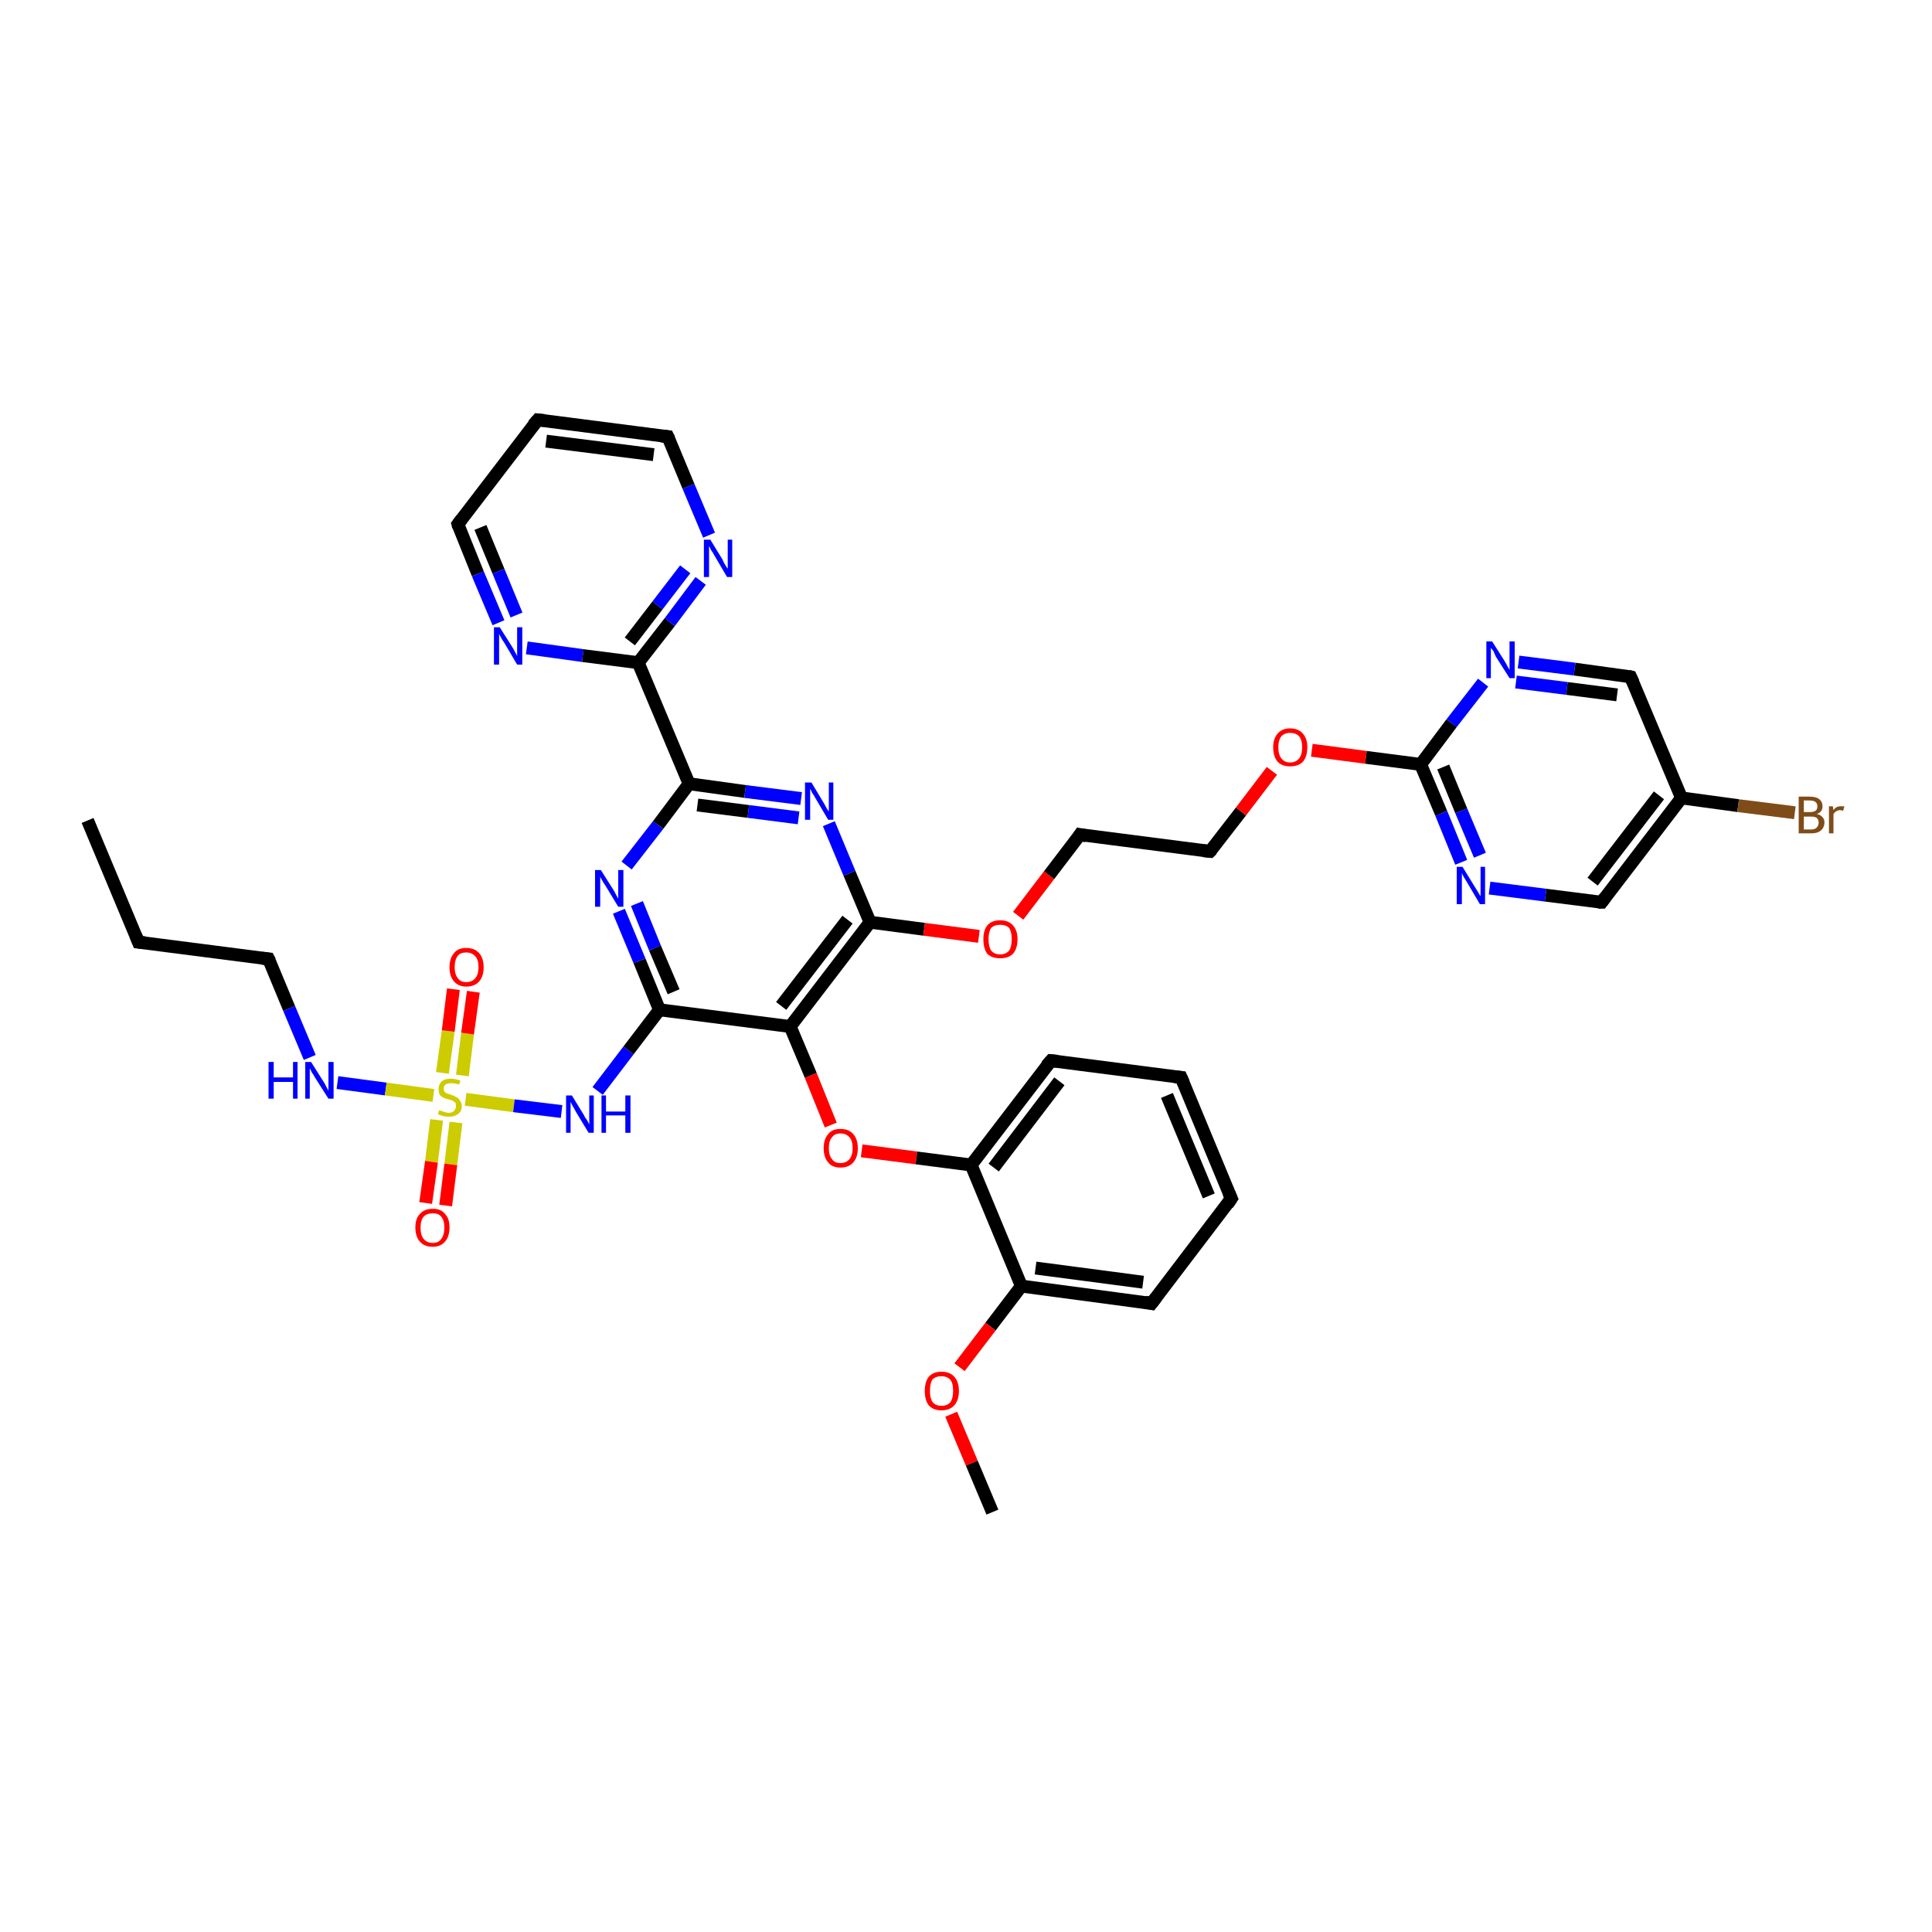 <?xml version='1.0' encoding='iso-8859-1'?>
<svg version='1.1' baseProfile='full'
              xmlns='http://www.w3.org/2000/svg'
                      xmlns:rdkit='http://www.rdkit.org/xml'
                      xmlns:xlink='http://www.w3.org/1999/xlink'
                  xml:space='preserve'
width='300px' height='300px' viewBox='0 0 300 300'>
<!-- END OF HEADER -->
<rect style='opacity:1.0;fill:#FFFFFF;stroke:none' width='300.0' height='300.0' x='0.0' y='0.0'> </rect>
<path class='bond-0 atom-0 atom-1' d='M 13.6,127.4 L 21.5,146.3' style='fill:none;fill-rule:evenodd;stroke:#000000;stroke-width:2.0px;stroke-linecap:butt;stroke-linejoin:miter;stroke-opacity:1' />
<path class='bond-1 atom-1 atom-2' d='M 21.5,146.3 L 41.7,148.9' style='fill:none;fill-rule:evenodd;stroke:#000000;stroke-width:2.0px;stroke-linecap:butt;stroke-linejoin:miter;stroke-opacity:1' />
<path class='bond-2 atom-2 atom-3' d='M 41.7,148.9 L 44.9,156.6' style='fill:none;fill-rule:evenodd;stroke:#000000;stroke-width:2.0px;stroke-linecap:butt;stroke-linejoin:miter;stroke-opacity:1' />
<path class='bond-2 atom-2 atom-3' d='M 44.9,156.6 L 48.1,164.2' style='fill:none;fill-rule:evenodd;stroke:#0000FF;stroke-width:2.0px;stroke-linecap:butt;stroke-linejoin:miter;stroke-opacity:1' />
<path class='bond-3 atom-3 atom-4' d='M 52.4,168.1 L 59.9,169.1' style='fill:none;fill-rule:evenodd;stroke:#0000FF;stroke-width:2.0px;stroke-linecap:butt;stroke-linejoin:miter;stroke-opacity:1' />
<path class='bond-3 atom-3 atom-4' d='M 59.9,169.1 L 67.3,170.1' style='fill:none;fill-rule:evenodd;stroke:#CCCC00;stroke-width:2.0px;stroke-linecap:butt;stroke-linejoin:miter;stroke-opacity:1' />
<path class='bond-4 atom-4 atom-5' d='M 71.8,167.0 L 72.6,160.5' style='fill:none;fill-rule:evenodd;stroke:#CCCC00;stroke-width:2.0px;stroke-linecap:butt;stroke-linejoin:miter;stroke-opacity:1' />
<path class='bond-4 atom-4 atom-5' d='M 72.6,160.5 L 73.5,154.0' style='fill:none;fill-rule:evenodd;stroke:#FF0000;stroke-width:2.0px;stroke-linecap:butt;stroke-linejoin:miter;stroke-opacity:1' />
<path class='bond-4 atom-4 atom-5' d='M 68.7,166.6 L 69.6,160.1' style='fill:none;fill-rule:evenodd;stroke:#CCCC00;stroke-width:2.0px;stroke-linecap:butt;stroke-linejoin:miter;stroke-opacity:1' />
<path class='bond-4 atom-4 atom-5' d='M 69.6,160.1 L 70.4,153.6' style='fill:none;fill-rule:evenodd;stroke:#FF0000;stroke-width:2.0px;stroke-linecap:butt;stroke-linejoin:miter;stroke-opacity:1' />
<path class='bond-5 atom-4 atom-6' d='M 67.8,173.9 L 67.0,180.4' style='fill:none;fill-rule:evenodd;stroke:#CCCC00;stroke-width:2.0px;stroke-linecap:butt;stroke-linejoin:miter;stroke-opacity:1' />
<path class='bond-5 atom-4 atom-6' d='M 67.0,180.4 L 66.1,186.8' style='fill:none;fill-rule:evenodd;stroke:#FF0000;stroke-width:2.0px;stroke-linecap:butt;stroke-linejoin:miter;stroke-opacity:1' />
<path class='bond-5 atom-4 atom-6' d='M 70.8,174.3 L 70.0,180.8' style='fill:none;fill-rule:evenodd;stroke:#CCCC00;stroke-width:2.0px;stroke-linecap:butt;stroke-linejoin:miter;stroke-opacity:1' />
<path class='bond-5 atom-4 atom-6' d='M 70.0,180.8 L 69.2,187.2' style='fill:none;fill-rule:evenodd;stroke:#FF0000;stroke-width:2.0px;stroke-linecap:butt;stroke-linejoin:miter;stroke-opacity:1' />
<path class='bond-6 atom-4 atom-7' d='M 72.3,170.7 L 79.8,171.7' style='fill:none;fill-rule:evenodd;stroke:#CCCC00;stroke-width:2.0px;stroke-linecap:butt;stroke-linejoin:miter;stroke-opacity:1' />
<path class='bond-6 atom-4 atom-7' d='M 79.8,171.7 L 87.2,172.6' style='fill:none;fill-rule:evenodd;stroke:#0000FF;stroke-width:2.0px;stroke-linecap:butt;stroke-linejoin:miter;stroke-opacity:1' />
<path class='bond-7 atom-7 atom-8' d='M 92.8,169.4 L 97.6,163.1' style='fill:none;fill-rule:evenodd;stroke:#0000FF;stroke-width:2.0px;stroke-linecap:butt;stroke-linejoin:miter;stroke-opacity:1' />
<path class='bond-7 atom-7 atom-8' d='M 97.6,163.1 L 102.4,156.8' style='fill:none;fill-rule:evenodd;stroke:#000000;stroke-width:2.0px;stroke-linecap:butt;stroke-linejoin:miter;stroke-opacity:1' />
<path class='bond-8 atom-8 atom-9' d='M 102.4,156.8 L 99.3,149.2' style='fill:none;fill-rule:evenodd;stroke:#000000;stroke-width:2.0px;stroke-linecap:butt;stroke-linejoin:miter;stroke-opacity:1' />
<path class='bond-8 atom-8 atom-9' d='M 99.3,149.2 L 96.1,141.5' style='fill:none;fill-rule:evenodd;stroke:#0000FF;stroke-width:2.0px;stroke-linecap:butt;stroke-linejoin:miter;stroke-opacity:1' />
<path class='bond-8 atom-8 atom-9' d='M 104.6,154.0 L 101.7,147.2' style='fill:none;fill-rule:evenodd;stroke:#000000;stroke-width:2.0px;stroke-linecap:butt;stroke-linejoin:miter;stroke-opacity:1' />
<path class='bond-8 atom-8 atom-9' d='M 101.7,147.2 L 98.9,140.3' style='fill:none;fill-rule:evenodd;stroke:#0000FF;stroke-width:2.0px;stroke-linecap:butt;stroke-linejoin:miter;stroke-opacity:1' />
<path class='bond-9 atom-9 atom-10' d='M 97.3,134.4 L 102.2,128.1' style='fill:none;fill-rule:evenodd;stroke:#0000FF;stroke-width:2.0px;stroke-linecap:butt;stroke-linejoin:miter;stroke-opacity:1' />
<path class='bond-9 atom-9 atom-10' d='M 102.2,128.1 L 107.0,121.7' style='fill:none;fill-rule:evenodd;stroke:#000000;stroke-width:2.0px;stroke-linecap:butt;stroke-linejoin:miter;stroke-opacity:1' />
<path class='bond-10 atom-10 atom-11' d='M 107.0,121.7 L 115.7,122.9' style='fill:none;fill-rule:evenodd;stroke:#000000;stroke-width:2.0px;stroke-linecap:butt;stroke-linejoin:miter;stroke-opacity:1' />
<path class='bond-10 atom-10 atom-11' d='M 115.7,122.9 L 124.4,124.0' style='fill:none;fill-rule:evenodd;stroke:#0000FF;stroke-width:2.0px;stroke-linecap:butt;stroke-linejoin:miter;stroke-opacity:1' />
<path class='bond-10 atom-10 atom-11' d='M 108.3,125.0 L 116.2,126.0' style='fill:none;fill-rule:evenodd;stroke:#000000;stroke-width:2.0px;stroke-linecap:butt;stroke-linejoin:miter;stroke-opacity:1' />
<path class='bond-10 atom-10 atom-11' d='M 116.2,126.0 L 124.0,127.0' style='fill:none;fill-rule:evenodd;stroke:#0000FF;stroke-width:2.0px;stroke-linecap:butt;stroke-linejoin:miter;stroke-opacity:1' />
<path class='bond-11 atom-11 atom-12' d='M 128.7,127.9 L 131.9,135.6' style='fill:none;fill-rule:evenodd;stroke:#0000FF;stroke-width:2.0px;stroke-linecap:butt;stroke-linejoin:miter;stroke-opacity:1' />
<path class='bond-11 atom-11 atom-12' d='M 131.9,135.6 L 135.1,143.2' style='fill:none;fill-rule:evenodd;stroke:#000000;stroke-width:2.0px;stroke-linecap:butt;stroke-linejoin:miter;stroke-opacity:1' />
<path class='bond-12 atom-12 atom-13' d='M 135.1,143.2 L 143.5,144.3' style='fill:none;fill-rule:evenodd;stroke:#000000;stroke-width:2.0px;stroke-linecap:butt;stroke-linejoin:miter;stroke-opacity:1' />
<path class='bond-12 atom-12 atom-13' d='M 143.5,144.3 L 152.0,145.4' style='fill:none;fill-rule:evenodd;stroke:#FF0000;stroke-width:2.0px;stroke-linecap:butt;stroke-linejoin:miter;stroke-opacity:1' />
<path class='bond-13 atom-13 atom-14' d='M 158.1,142.2 L 162.9,135.9' style='fill:none;fill-rule:evenodd;stroke:#FF0000;stroke-width:2.0px;stroke-linecap:butt;stroke-linejoin:miter;stroke-opacity:1' />
<path class='bond-13 atom-13 atom-14' d='M 162.9,135.9 L 167.7,129.6' style='fill:none;fill-rule:evenodd;stroke:#000000;stroke-width:2.0px;stroke-linecap:butt;stroke-linejoin:miter;stroke-opacity:1' />
<path class='bond-14 atom-14 atom-15' d='M 167.7,129.6 L 187.9,132.2' style='fill:none;fill-rule:evenodd;stroke:#000000;stroke-width:2.0px;stroke-linecap:butt;stroke-linejoin:miter;stroke-opacity:1' />
<path class='bond-15 atom-15 atom-16' d='M 187.9,132.2 L 192.7,126.0' style='fill:none;fill-rule:evenodd;stroke:#000000;stroke-width:2.0px;stroke-linecap:butt;stroke-linejoin:miter;stroke-opacity:1' />
<path class='bond-15 atom-15 atom-16' d='M 192.7,126.0 L 197.5,119.7' style='fill:none;fill-rule:evenodd;stroke:#FF0000;stroke-width:2.0px;stroke-linecap:butt;stroke-linejoin:miter;stroke-opacity:1' />
<path class='bond-16 atom-16 atom-17' d='M 203.7,116.5 L 212.1,117.6' style='fill:none;fill-rule:evenodd;stroke:#FF0000;stroke-width:2.0px;stroke-linecap:butt;stroke-linejoin:miter;stroke-opacity:1' />
<path class='bond-16 atom-16 atom-17' d='M 212.1,117.6 L 220.6,118.7' style='fill:none;fill-rule:evenodd;stroke:#000000;stroke-width:2.0px;stroke-linecap:butt;stroke-linejoin:miter;stroke-opacity:1' />
<path class='bond-17 atom-17 atom-18' d='M 220.6,118.7 L 223.8,126.3' style='fill:none;fill-rule:evenodd;stroke:#000000;stroke-width:2.0px;stroke-linecap:butt;stroke-linejoin:miter;stroke-opacity:1' />
<path class='bond-17 atom-17 atom-18' d='M 223.8,126.3 L 226.9,133.9' style='fill:none;fill-rule:evenodd;stroke:#0000FF;stroke-width:2.0px;stroke-linecap:butt;stroke-linejoin:miter;stroke-opacity:1' />
<path class='bond-17 atom-17 atom-18' d='M 224.1,119.1 L 226.9,125.9' style='fill:none;fill-rule:evenodd;stroke:#000000;stroke-width:2.0px;stroke-linecap:butt;stroke-linejoin:miter;stroke-opacity:1' />
<path class='bond-17 atom-17 atom-18' d='M 226.9,125.9 L 229.8,132.8' style='fill:none;fill-rule:evenodd;stroke:#0000FF;stroke-width:2.0px;stroke-linecap:butt;stroke-linejoin:miter;stroke-opacity:1' />
<path class='bond-18 atom-18 atom-19' d='M 231.3,137.9 L 240.0,139.0' style='fill:none;fill-rule:evenodd;stroke:#0000FF;stroke-width:2.0px;stroke-linecap:butt;stroke-linejoin:miter;stroke-opacity:1' />
<path class='bond-18 atom-18 atom-19' d='M 240.0,139.0 L 248.7,140.1' style='fill:none;fill-rule:evenodd;stroke:#000000;stroke-width:2.0px;stroke-linecap:butt;stroke-linejoin:miter;stroke-opacity:1' />
<path class='bond-19 atom-19 atom-20' d='M 248.7,140.1 L 261.1,123.9' style='fill:none;fill-rule:evenodd;stroke:#000000;stroke-width:2.0px;stroke-linecap:butt;stroke-linejoin:miter;stroke-opacity:1' />
<path class='bond-19 atom-19 atom-20' d='M 247.3,136.9 L 257.6,123.5' style='fill:none;fill-rule:evenodd;stroke:#000000;stroke-width:2.0px;stroke-linecap:butt;stroke-linejoin:miter;stroke-opacity:1' />
<path class='bond-20 atom-20 atom-21' d='M 261.1,123.9 L 269.9,125.1' style='fill:none;fill-rule:evenodd;stroke:#000000;stroke-width:2.0px;stroke-linecap:butt;stroke-linejoin:miter;stroke-opacity:1' />
<path class='bond-20 atom-20 atom-21' d='M 269.9,125.1 L 278.7,126.2' style='fill:none;fill-rule:evenodd;stroke:#7F4C19;stroke-width:2.0px;stroke-linecap:butt;stroke-linejoin:miter;stroke-opacity:1' />
<path class='bond-21 atom-20 atom-22' d='M 261.1,123.9 L 253.2,105.1' style='fill:none;fill-rule:evenodd;stroke:#000000;stroke-width:2.0px;stroke-linecap:butt;stroke-linejoin:miter;stroke-opacity:1' />
<path class='bond-22 atom-22 atom-23' d='M 253.2,105.1 L 244.5,103.9' style='fill:none;fill-rule:evenodd;stroke:#000000;stroke-width:2.0px;stroke-linecap:butt;stroke-linejoin:miter;stroke-opacity:1' />
<path class='bond-22 atom-22 atom-23' d='M 244.5,103.9 L 235.8,102.8' style='fill:none;fill-rule:evenodd;stroke:#0000FF;stroke-width:2.0px;stroke-linecap:butt;stroke-linejoin:miter;stroke-opacity:1' />
<path class='bond-22 atom-22 atom-23' d='M 251.1,107.9 L 243.3,106.9' style='fill:none;fill-rule:evenodd;stroke:#000000;stroke-width:2.0px;stroke-linecap:butt;stroke-linejoin:miter;stroke-opacity:1' />
<path class='bond-22 atom-22 atom-23' d='M 243.3,106.9 L 235.4,105.9' style='fill:none;fill-rule:evenodd;stroke:#0000FF;stroke-width:2.0px;stroke-linecap:butt;stroke-linejoin:miter;stroke-opacity:1' />
<path class='bond-23 atom-12 atom-24' d='M 135.1,143.2 L 122.7,159.4' style='fill:none;fill-rule:evenodd;stroke:#000000;stroke-width:2.0px;stroke-linecap:butt;stroke-linejoin:miter;stroke-opacity:1' />
<path class='bond-23 atom-12 atom-24' d='M 131.6,142.8 L 121.3,156.2' style='fill:none;fill-rule:evenodd;stroke:#000000;stroke-width:2.0px;stroke-linecap:butt;stroke-linejoin:miter;stroke-opacity:1' />
<path class='bond-24 atom-24 atom-25' d='M 122.7,159.4 L 125.9,167.0' style='fill:none;fill-rule:evenodd;stroke:#000000;stroke-width:2.0px;stroke-linecap:butt;stroke-linejoin:miter;stroke-opacity:1' />
<path class='bond-24 atom-24 atom-25' d='M 125.9,167.0 L 129.0,174.7' style='fill:none;fill-rule:evenodd;stroke:#FF0000;stroke-width:2.0px;stroke-linecap:butt;stroke-linejoin:miter;stroke-opacity:1' />
<path class='bond-25 atom-25 atom-26' d='M 133.8,178.7 L 142.3,179.8' style='fill:none;fill-rule:evenodd;stroke:#FF0000;stroke-width:2.0px;stroke-linecap:butt;stroke-linejoin:miter;stroke-opacity:1' />
<path class='bond-25 atom-25 atom-26' d='M 142.3,179.8 L 150.8,180.9' style='fill:none;fill-rule:evenodd;stroke:#000000;stroke-width:2.0px;stroke-linecap:butt;stroke-linejoin:miter;stroke-opacity:1' />
<path class='bond-26 atom-26 atom-27' d='M 150.8,180.9 L 163.2,164.7' style='fill:none;fill-rule:evenodd;stroke:#000000;stroke-width:2.0px;stroke-linecap:butt;stroke-linejoin:miter;stroke-opacity:1' />
<path class='bond-26 atom-26 atom-27' d='M 154.3,181.3 L 164.5,167.9' style='fill:none;fill-rule:evenodd;stroke:#000000;stroke-width:2.0px;stroke-linecap:butt;stroke-linejoin:miter;stroke-opacity:1' />
<path class='bond-27 atom-27 atom-28' d='M 163.2,164.7 L 183.4,167.3' style='fill:none;fill-rule:evenodd;stroke:#000000;stroke-width:2.0px;stroke-linecap:butt;stroke-linejoin:miter;stroke-opacity:1' />
<path class='bond-28 atom-28 atom-29' d='M 183.4,167.3 L 191.2,186.1' style='fill:none;fill-rule:evenodd;stroke:#000000;stroke-width:2.0px;stroke-linecap:butt;stroke-linejoin:miter;stroke-opacity:1' />
<path class='bond-28 atom-28 atom-29' d='M 181.2,170.1 L 187.7,185.7' style='fill:none;fill-rule:evenodd;stroke:#000000;stroke-width:2.0px;stroke-linecap:butt;stroke-linejoin:miter;stroke-opacity:1' />
<path class='bond-29 atom-29 atom-30' d='M 191.2,186.1 L 178.8,202.4' style='fill:none;fill-rule:evenodd;stroke:#000000;stroke-width:2.0px;stroke-linecap:butt;stroke-linejoin:miter;stroke-opacity:1' />
<path class='bond-30 atom-30 atom-31' d='M 178.8,202.4 L 158.6,199.7' style='fill:none;fill-rule:evenodd;stroke:#000000;stroke-width:2.0px;stroke-linecap:butt;stroke-linejoin:miter;stroke-opacity:1' />
<path class='bond-30 atom-30 atom-31' d='M 177.5,199.1 L 160.8,196.9' style='fill:none;fill-rule:evenodd;stroke:#000000;stroke-width:2.0px;stroke-linecap:butt;stroke-linejoin:miter;stroke-opacity:1' />
<path class='bond-31 atom-31 atom-32' d='M 158.6,199.7 L 153.8,206.0' style='fill:none;fill-rule:evenodd;stroke:#000000;stroke-width:2.0px;stroke-linecap:butt;stroke-linejoin:miter;stroke-opacity:1' />
<path class='bond-31 atom-31 atom-32' d='M 153.8,206.0 L 149.0,212.3' style='fill:none;fill-rule:evenodd;stroke:#FF0000;stroke-width:2.0px;stroke-linecap:butt;stroke-linejoin:miter;stroke-opacity:1' />
<path class='bond-32 atom-32 atom-33' d='M 147.7,219.6 L 150.9,227.2' style='fill:none;fill-rule:evenodd;stroke:#FF0000;stroke-width:2.0px;stroke-linecap:butt;stroke-linejoin:miter;stroke-opacity:1' />
<path class='bond-32 atom-32 atom-33' d='M 150.9,227.2 L 154.1,234.8' style='fill:none;fill-rule:evenodd;stroke:#000000;stroke-width:2.0px;stroke-linecap:butt;stroke-linejoin:miter;stroke-opacity:1' />
<path class='bond-33 atom-10 atom-34' d='M 107.0,121.7 L 99.1,102.9' style='fill:none;fill-rule:evenodd;stroke:#000000;stroke-width:2.0px;stroke-linecap:butt;stroke-linejoin:miter;stroke-opacity:1' />
<path class='bond-34 atom-34 atom-35' d='M 99.1,102.9 L 104.0,96.6' style='fill:none;fill-rule:evenodd;stroke:#000000;stroke-width:2.0px;stroke-linecap:butt;stroke-linejoin:miter;stroke-opacity:1' />
<path class='bond-34 atom-34 atom-35' d='M 104.0,96.6 L 108.8,90.2' style='fill:none;fill-rule:evenodd;stroke:#0000FF;stroke-width:2.0px;stroke-linecap:butt;stroke-linejoin:miter;stroke-opacity:1' />
<path class='bond-34 atom-34 atom-35' d='M 97.8,99.6 L 102.1,94.0' style='fill:none;fill-rule:evenodd;stroke:#000000;stroke-width:2.0px;stroke-linecap:butt;stroke-linejoin:miter;stroke-opacity:1' />
<path class='bond-34 atom-34 atom-35' d='M 102.1,94.0 L 106.4,88.4' style='fill:none;fill-rule:evenodd;stroke:#0000FF;stroke-width:2.0px;stroke-linecap:butt;stroke-linejoin:miter;stroke-opacity:1' />
<path class='bond-35 atom-35 atom-36' d='M 110.1,83.1 L 106.9,75.5' style='fill:none;fill-rule:evenodd;stroke:#0000FF;stroke-width:2.0px;stroke-linecap:butt;stroke-linejoin:miter;stroke-opacity:1' />
<path class='bond-35 atom-35 atom-36' d='M 106.9,75.5 L 103.7,67.8' style='fill:none;fill-rule:evenodd;stroke:#000000;stroke-width:2.0px;stroke-linecap:butt;stroke-linejoin:miter;stroke-opacity:1' />
<path class='bond-36 atom-36 atom-37' d='M 103.7,67.8 L 83.5,65.2' style='fill:none;fill-rule:evenodd;stroke:#000000;stroke-width:2.0px;stroke-linecap:butt;stroke-linejoin:miter;stroke-opacity:1' />
<path class='bond-36 atom-36 atom-37' d='M 101.5,70.6 L 84.8,68.5' style='fill:none;fill-rule:evenodd;stroke:#000000;stroke-width:2.0px;stroke-linecap:butt;stroke-linejoin:miter;stroke-opacity:1' />
<path class='bond-37 atom-37 atom-38' d='M 83.5,65.2 L 71.1,81.4' style='fill:none;fill-rule:evenodd;stroke:#000000;stroke-width:2.0px;stroke-linecap:butt;stroke-linejoin:miter;stroke-opacity:1' />
<path class='bond-38 atom-38 atom-39' d='M 71.1,81.4 L 74.2,89.1' style='fill:none;fill-rule:evenodd;stroke:#000000;stroke-width:2.0px;stroke-linecap:butt;stroke-linejoin:miter;stroke-opacity:1' />
<path class='bond-38 atom-38 atom-39' d='M 74.2,89.1 L 77.4,96.7' style='fill:none;fill-rule:evenodd;stroke:#0000FF;stroke-width:2.0px;stroke-linecap:butt;stroke-linejoin:miter;stroke-opacity:1' />
<path class='bond-38 atom-38 atom-39' d='M 74.6,81.9 L 77.4,88.7' style='fill:none;fill-rule:evenodd;stroke:#000000;stroke-width:2.0px;stroke-linecap:butt;stroke-linejoin:miter;stroke-opacity:1' />
<path class='bond-38 atom-38 atom-39' d='M 77.4,88.7 L 80.2,95.5' style='fill:none;fill-rule:evenodd;stroke:#0000FF;stroke-width:2.0px;stroke-linecap:butt;stroke-linejoin:miter;stroke-opacity:1' />
<path class='bond-39 atom-24 atom-8' d='M 122.7,159.4 L 102.4,156.8' style='fill:none;fill-rule:evenodd;stroke:#000000;stroke-width:2.0px;stroke-linecap:butt;stroke-linejoin:miter;stroke-opacity:1' />
<path class='bond-40 atom-31 atom-26' d='M 158.6,199.7 L 150.8,180.9' style='fill:none;fill-rule:evenodd;stroke:#000000;stroke-width:2.0px;stroke-linecap:butt;stroke-linejoin:miter;stroke-opacity:1' />
<path class='bond-41 atom-39 atom-34' d='M 81.8,100.6 L 90.5,101.8' style='fill:none;fill-rule:evenodd;stroke:#0000FF;stroke-width:2.0px;stroke-linecap:butt;stroke-linejoin:miter;stroke-opacity:1' />
<path class='bond-41 atom-39 atom-34' d='M 90.5,101.8 L 99.1,102.9' style='fill:none;fill-rule:evenodd;stroke:#000000;stroke-width:2.0px;stroke-linecap:butt;stroke-linejoin:miter;stroke-opacity:1' />
<path class='bond-42 atom-23 atom-17' d='M 230.3,106.0 L 225.4,112.3' style='fill:none;fill-rule:evenodd;stroke:#0000FF;stroke-width:2.0px;stroke-linecap:butt;stroke-linejoin:miter;stroke-opacity:1' />
<path class='bond-42 atom-23 atom-17' d='M 225.4,112.3 L 220.6,118.7' style='fill:none;fill-rule:evenodd;stroke:#000000;stroke-width:2.0px;stroke-linecap:butt;stroke-linejoin:miter;stroke-opacity:1' />
<path d='M 21.1,145.3 L 21.5,146.3 L 22.5,146.4' style='fill:none;stroke:#000000;stroke-width:2.0px;stroke-linecap:butt;stroke-linejoin:miter;stroke-opacity:1;' />
<path d='M 40.7,148.8 L 41.7,148.9 L 41.9,149.3' style='fill:none;stroke:#000000;stroke-width:2.0px;stroke-linecap:butt;stroke-linejoin:miter;stroke-opacity:1;' />
<path d='M 167.5,129.9 L 167.7,129.6 L 168.7,129.8' style='fill:none;stroke:#000000;stroke-width:2.0px;stroke-linecap:butt;stroke-linejoin:miter;stroke-opacity:1;' />
<path d='M 186.9,132.1 L 187.9,132.2 L 188.2,131.9' style='fill:none;stroke:#000000;stroke-width:2.0px;stroke-linecap:butt;stroke-linejoin:miter;stroke-opacity:1;' />
<path d='M 248.2,140.1 L 248.7,140.1 L 249.3,139.3' style='fill:none;stroke:#000000;stroke-width:2.0px;stroke-linecap:butt;stroke-linejoin:miter;stroke-opacity:1;' />
<path d='M 253.6,106.0 L 253.2,105.1 L 252.8,105.0' style='fill:none;stroke:#000000;stroke-width:2.0px;stroke-linecap:butt;stroke-linejoin:miter;stroke-opacity:1;' />
<path d='M 162.5,165.5 L 163.2,164.7 L 164.2,164.8' style='fill:none;stroke:#000000;stroke-width:2.0px;stroke-linecap:butt;stroke-linejoin:miter;stroke-opacity:1;' />
<path d='M 182.4,167.2 L 183.4,167.3 L 183.8,168.2' style='fill:none;stroke:#000000;stroke-width:2.0px;stroke-linecap:butt;stroke-linejoin:miter;stroke-opacity:1;' />
<path d='M 190.8,185.2 L 191.2,186.1 L 190.6,187.0' style='fill:none;stroke:#000000;stroke-width:2.0px;stroke-linecap:butt;stroke-linejoin:miter;stroke-opacity:1;' />
<path d='M 179.5,201.5 L 178.8,202.4 L 177.8,202.2' style='fill:none;stroke:#000000;stroke-width:2.0px;stroke-linecap:butt;stroke-linejoin:miter;stroke-opacity:1;' />
<path d='M 103.9,68.2 L 103.7,67.8 L 102.7,67.7' style='fill:none;stroke:#000000;stroke-width:2.0px;stroke-linecap:butt;stroke-linejoin:miter;stroke-opacity:1;' />
<path d='M 84.5,65.3 L 83.5,65.2 L 82.8,66.0' style='fill:none;stroke:#000000;stroke-width:2.0px;stroke-linecap:butt;stroke-linejoin:miter;stroke-opacity:1;' />
<path d='M 71.7,80.6 L 71.1,81.4 L 71.2,81.8' style='fill:none;stroke:#000000;stroke-width:2.0px;stroke-linecap:butt;stroke-linejoin:miter;stroke-opacity:1;' />
<path class='atom-3' d='M 41.7 164.9
L 42.5 164.9
L 42.5 167.3
L 45.5 167.3
L 45.5 164.9
L 46.2 164.9
L 46.2 170.6
L 45.5 170.6
L 45.5 168.0
L 42.5 168.0
L 42.5 170.6
L 41.7 170.6
L 41.7 164.9
' fill='#0000FF'/>
<path class='atom-3' d='M 48.3 164.9
L 50.2 167.9
Q 50.4 168.2, 50.7 168.8
Q 51.0 169.3, 51.0 169.4
L 51.0 164.9
L 51.8 164.9
L 51.8 170.6
L 51.0 170.6
L 48.9 167.3
Q 48.7 166.9, 48.4 166.5
Q 48.2 166.0, 48.1 165.9
L 48.1 170.6
L 47.4 170.6
L 47.4 164.9
L 48.3 164.9
' fill='#0000FF'/>
<path class='atom-4' d='M 68.2 172.4
Q 68.2 172.4, 68.5 172.5
Q 68.8 172.6, 69.1 172.7
Q 69.4 172.8, 69.7 172.8
Q 70.2 172.8, 70.5 172.5
Q 70.8 172.2, 70.8 171.8
Q 70.8 171.4, 70.7 171.2
Q 70.5 171.1, 70.3 170.9
Q 70.0 170.8, 69.6 170.7
Q 69.1 170.6, 68.8 170.4
Q 68.5 170.3, 68.3 170.0
Q 68.1 169.6, 68.1 169.1
Q 68.1 168.4, 68.6 167.9
Q 69.1 167.5, 70.0 167.5
Q 70.7 167.5, 71.5 167.8
L 71.3 168.4
Q 70.6 168.2, 70.1 168.2
Q 69.5 168.2, 69.2 168.4
Q 68.9 168.6, 68.9 169.0
Q 68.9 169.3, 69.0 169.5
Q 69.2 169.7, 69.4 169.8
Q 69.7 169.9, 70.1 170.0
Q 70.6 170.2, 70.9 170.4
Q 71.2 170.5, 71.4 170.9
Q 71.7 171.2, 71.7 171.8
Q 71.7 172.6, 71.1 173.0
Q 70.6 173.4, 69.7 173.4
Q 69.2 173.4, 68.8 173.3
Q 68.4 173.2, 68.0 173.0
L 68.2 172.4
' fill='#CCCC00'/>
<path class='atom-5' d='M 69.8 150.2
Q 69.8 148.8, 70.5 148.0
Q 71.1 147.2, 72.4 147.2
Q 73.7 147.2, 74.4 148.0
Q 75.1 148.8, 75.1 150.2
Q 75.1 151.6, 74.4 152.4
Q 73.7 153.2, 72.4 153.2
Q 71.2 153.2, 70.5 152.4
Q 69.8 151.6, 69.8 150.2
M 72.4 152.5
Q 73.3 152.5, 73.8 151.9
Q 74.3 151.3, 74.3 150.2
Q 74.3 149.0, 73.8 148.5
Q 73.3 147.9, 72.4 147.9
Q 71.5 147.9, 71.1 148.4
Q 70.6 149.0, 70.6 150.2
Q 70.6 151.3, 71.1 151.9
Q 71.5 152.5, 72.4 152.5
' fill='#FF0000'/>
<path class='atom-6' d='M 64.5 190.6
Q 64.5 189.2, 65.2 188.5
Q 65.9 187.7, 67.2 187.7
Q 68.5 187.7, 69.1 188.5
Q 69.8 189.2, 69.8 190.6
Q 69.8 192.0, 69.1 192.8
Q 68.4 193.6, 67.2 193.6
Q 65.9 193.6, 65.2 192.8
Q 64.5 192.0, 64.5 190.6
M 67.2 193.0
Q 68.1 193.0, 68.5 192.4
Q 69.0 191.8, 69.0 190.6
Q 69.0 189.5, 68.5 188.9
Q 68.1 188.4, 67.2 188.4
Q 66.3 188.4, 65.8 188.9
Q 65.3 189.5, 65.3 190.6
Q 65.3 191.8, 65.8 192.4
Q 66.3 193.0, 67.2 193.0
' fill='#FF0000'/>
<path class='atom-7' d='M 88.8 170.1
L 90.7 173.2
Q 90.8 173.5, 91.2 174.0
Q 91.5 174.6, 91.5 174.6
L 91.5 170.1
L 92.2 170.1
L 92.2 175.9
L 91.4 175.9
L 89.4 172.6
Q 89.2 172.2, 88.9 171.7
Q 88.7 171.3, 88.6 171.1
L 88.6 175.9
L 87.9 175.9
L 87.9 170.1
L 88.8 170.1
' fill='#0000FF'/>
<path class='atom-7' d='M 93.4 170.1
L 94.1 170.1
L 94.1 172.6
L 97.1 172.6
L 97.1 170.1
L 97.9 170.1
L 97.9 175.9
L 97.1 175.9
L 97.1 173.2
L 94.1 173.2
L 94.1 175.9
L 93.4 175.9
L 93.4 170.1
' fill='#0000FF'/>
<path class='atom-9' d='M 93.3 135.1
L 95.2 138.1
Q 95.4 138.4, 95.7 139.0
Q 96.0 139.5, 96.0 139.6
L 96.0 135.1
L 96.8 135.1
L 96.8 140.8
L 96.0 140.8
L 94.0 137.5
Q 93.7 137.1, 93.5 136.7
Q 93.2 136.2, 93.2 136.1
L 93.2 140.8
L 92.4 140.8
L 92.4 135.1
L 93.3 135.1
' fill='#0000FF'/>
<path class='atom-11' d='M 126.0 121.5
L 127.8 124.5
Q 128.0 124.8, 128.3 125.4
Q 128.6 125.9, 128.7 126.0
L 128.7 121.5
L 129.4 121.5
L 129.4 127.3
L 128.6 127.3
L 126.6 123.9
Q 126.4 123.5, 126.1 123.1
Q 125.9 122.6, 125.8 122.5
L 125.8 127.3
L 125.0 127.3
L 125.0 121.5
L 126.0 121.5
' fill='#0000FF'/>
<path class='atom-13' d='M 152.7 145.8
Q 152.7 144.5, 153.3 143.7
Q 154.0 142.9, 155.3 142.9
Q 156.6 142.9, 157.3 143.7
Q 158.0 144.5, 158.0 145.8
Q 158.0 147.3, 157.3 148.1
Q 156.6 148.8, 155.3 148.8
Q 154.0 148.8, 153.3 148.1
Q 152.7 147.3, 152.7 145.8
M 155.3 148.2
Q 156.2 148.2, 156.7 147.6
Q 157.1 147.0, 157.1 145.8
Q 157.1 144.7, 156.7 144.1
Q 156.2 143.6, 155.3 143.6
Q 154.4 143.6, 153.9 144.1
Q 153.5 144.7, 153.5 145.8
Q 153.5 147.0, 153.9 147.6
Q 154.4 148.2, 155.3 148.2
' fill='#FF0000'/>
<path class='atom-16' d='M 197.7 116.0
Q 197.7 114.7, 198.4 113.9
Q 199.1 113.1, 200.3 113.1
Q 201.6 113.1, 202.3 113.9
Q 203.0 114.7, 203.0 116.0
Q 203.0 117.5, 202.3 118.3
Q 201.6 119.0, 200.3 119.0
Q 199.1 119.0, 198.4 118.3
Q 197.7 117.5, 197.7 116.0
M 200.3 118.4
Q 201.2 118.4, 201.7 117.8
Q 202.2 117.2, 202.2 116.0
Q 202.2 114.9, 201.7 114.3
Q 201.2 113.8, 200.3 113.8
Q 199.5 113.8, 199.0 114.3
Q 198.5 114.9, 198.5 116.0
Q 198.5 117.2, 199.0 117.8
Q 199.5 118.4, 200.3 118.4
' fill='#FF0000'/>
<path class='atom-18' d='M 227.1 134.6
L 229.0 137.7
Q 229.2 138.0, 229.5 138.5
Q 229.8 139.1, 229.9 139.1
L 229.9 134.6
L 230.6 134.6
L 230.6 140.4
L 229.8 140.4
L 227.8 137.0
Q 227.6 136.7, 227.3 136.2
Q 227.1 135.8, 227.0 135.6
L 227.0 140.4
L 226.2 140.4
L 226.2 134.6
L 227.1 134.6
' fill='#0000FF'/>
<path class='atom-21' d='M 282.1 126.4
Q 282.7 126.5, 283.0 126.9
Q 283.3 127.2, 283.3 127.7
Q 283.3 128.5, 282.7 129.0
Q 282.2 129.4, 281.3 129.4
L 279.3 129.4
L 279.3 123.7
L 281.0 123.7
Q 282.0 123.7, 282.5 124.1
Q 283.0 124.5, 283.0 125.2
Q 283.0 126.1, 282.1 126.4
M 280.1 124.3
L 280.1 126.1
L 281.0 126.1
Q 281.6 126.1, 281.9 125.9
Q 282.2 125.7, 282.2 125.2
Q 282.2 124.3, 281.0 124.3
L 280.1 124.3
M 281.3 128.8
Q 281.8 128.8, 282.1 128.5
Q 282.4 128.2, 282.4 127.7
Q 282.4 127.3, 282.1 127.0
Q 281.8 126.8, 281.2 126.8
L 280.1 126.8
L 280.1 128.8
L 281.3 128.8
' fill='#7F4C19'/>
<path class='atom-21' d='M 284.6 125.2
L 284.7 125.8
Q 285.1 125.2, 285.8 125.2
Q 286.1 125.2, 286.4 125.2
L 286.2 125.9
Q 285.9 125.8, 285.7 125.8
Q 285.4 125.8, 285.1 126.0
Q 284.9 126.1, 284.7 126.4
L 284.7 129.4
L 284.0 129.4
L 284.0 125.2
L 284.6 125.2
' fill='#7F4C19'/>
<path class='atom-23' d='M 231.7 99.6
L 233.6 102.6
Q 233.8 102.9, 234.1 103.5
Q 234.4 104.0, 234.4 104.0
L 234.4 99.6
L 235.2 99.6
L 235.2 105.3
L 234.4 105.3
L 232.3 102.0
Q 232.1 101.6, 231.9 101.1
Q 231.6 100.7, 231.5 100.6
L 231.5 105.3
L 230.8 105.3
L 230.8 99.6
L 231.7 99.6
' fill='#0000FF'/>
<path class='atom-25' d='M 127.9 178.3
Q 127.9 176.9, 128.6 176.1
Q 129.2 175.3, 130.5 175.3
Q 131.8 175.3, 132.5 176.1
Q 133.2 176.9, 133.2 178.3
Q 133.2 179.7, 132.5 180.5
Q 131.8 181.3, 130.5 181.3
Q 129.2 181.3, 128.6 180.5
Q 127.9 179.7, 127.9 178.3
M 130.5 180.6
Q 131.4 180.6, 131.9 180.0
Q 132.4 179.4, 132.4 178.3
Q 132.4 177.1, 131.9 176.6
Q 131.4 176.0, 130.5 176.0
Q 129.6 176.0, 129.2 176.6
Q 128.7 177.1, 128.7 178.3
Q 128.7 179.4, 129.2 180.0
Q 129.6 180.6, 130.5 180.6
' fill='#FF0000'/>
<path class='atom-32' d='M 143.6 216.0
Q 143.6 214.6, 144.2 213.8
Q 144.9 213.0, 146.2 213.0
Q 147.5 213.0, 148.2 213.8
Q 148.9 214.6, 148.9 216.0
Q 148.9 217.4, 148.2 218.2
Q 147.5 219.0, 146.2 219.0
Q 144.9 219.0, 144.2 218.2
Q 143.6 217.4, 143.6 216.0
M 146.2 218.3
Q 147.1 218.3, 147.6 217.7
Q 148.0 217.1, 148.0 216.0
Q 148.0 214.8, 147.6 214.3
Q 147.1 213.7, 146.2 213.7
Q 145.3 213.7, 144.8 214.2
Q 144.4 214.8, 144.4 216.0
Q 144.4 217.1, 144.8 217.7
Q 145.3 218.3, 146.2 218.3
' fill='#FF0000'/>
<path class='atom-35' d='M 110.3 83.8
L 112.2 86.9
Q 112.3 87.2, 112.6 87.7
Q 112.9 88.2, 113.0 88.3
L 113.0 83.8
L 113.7 83.8
L 113.7 89.6
L 112.9 89.6
L 110.9 86.2
Q 110.7 85.8, 110.4 85.4
Q 110.2 84.9, 110.1 84.8
L 110.1 89.6
L 109.3 89.6
L 109.3 83.8
L 110.3 83.8
' fill='#0000FF'/>
<path class='atom-39' d='M 77.6 97.4
L 79.5 100.4
Q 79.7 100.7, 80.0 101.3
Q 80.3 101.8, 80.3 101.9
L 80.3 97.4
L 81.1 97.4
L 81.1 103.2
L 80.3 103.2
L 78.3 99.8
Q 78.0 99.4, 77.8 99.0
Q 77.5 98.5, 77.5 98.4
L 77.5 103.2
L 76.7 103.2
L 76.7 97.4
L 77.6 97.4
' fill='#0000FF'/>
</svg>
